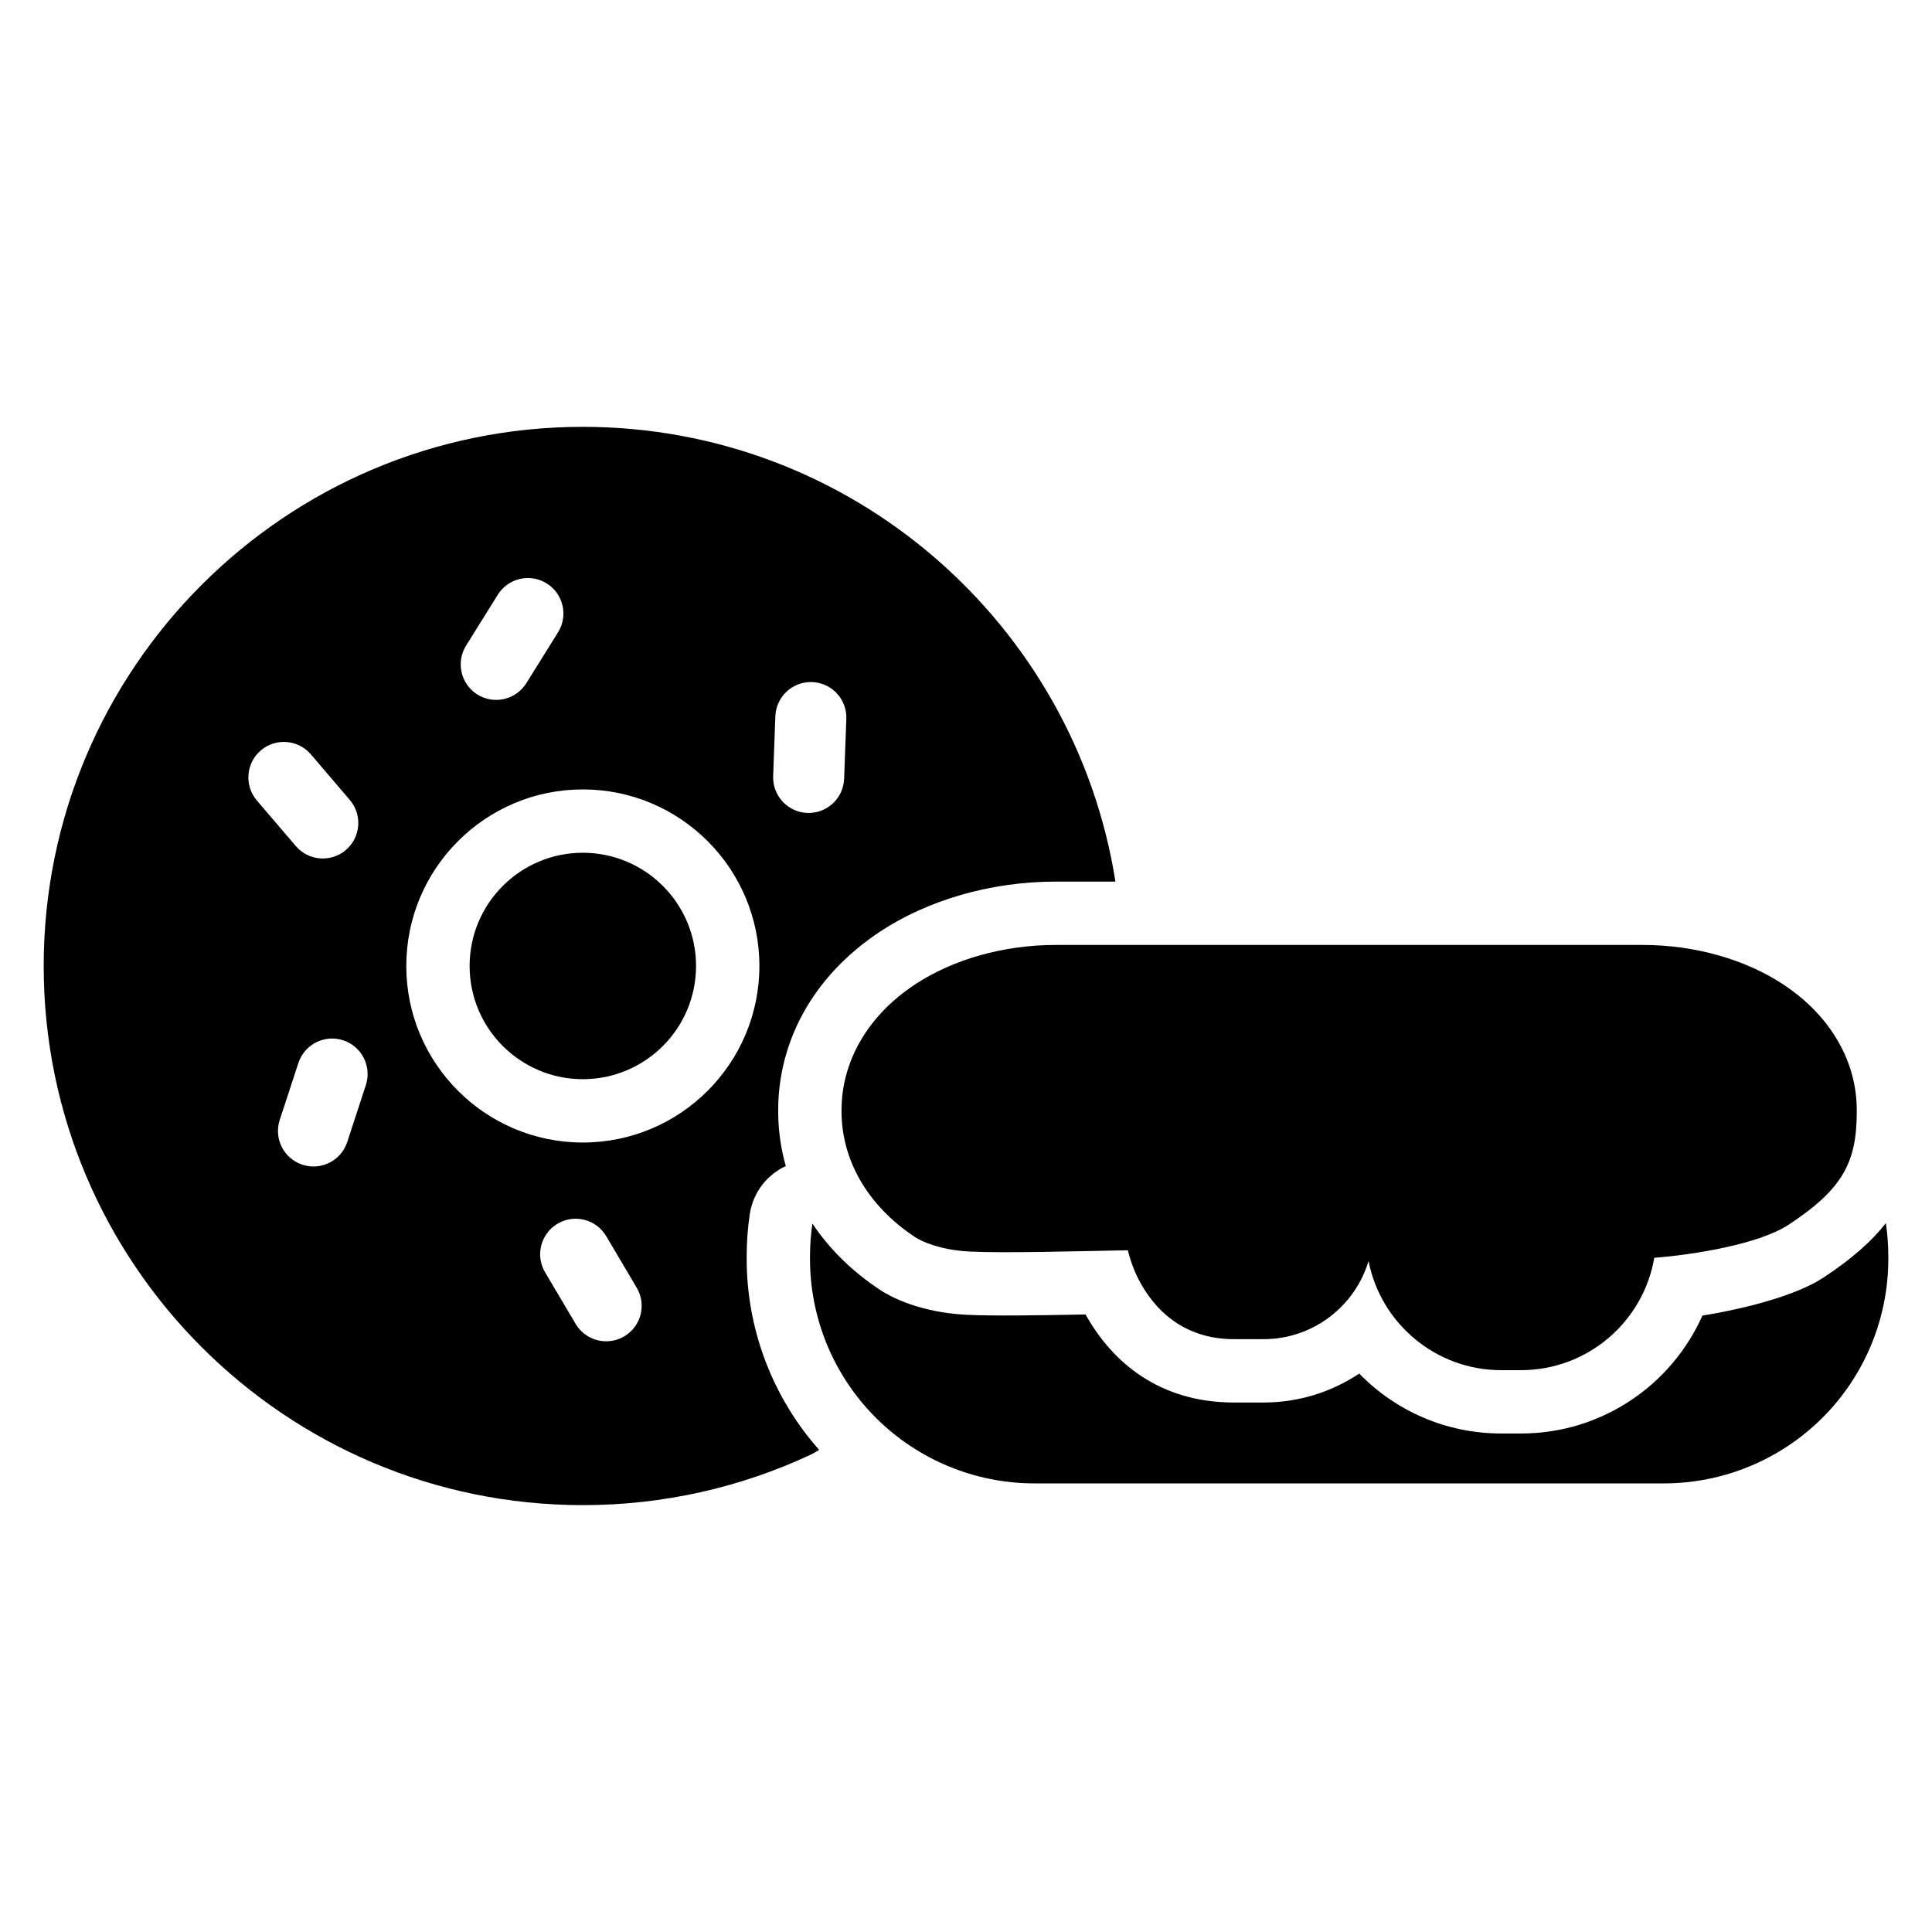 <?xml version="1.0" encoding="UTF-8"?>
<!-- Uploaded to: SVG Repo, www.svgrepo.com, Generator: SVG Repo Mixer Tools -->
<svg fill="#000000" width="800px" height="800px" version="1.1" viewBox="144 144 512 512" xmlns="http://www.w3.org/2000/svg">
 <path d="m361.08 528.23c-0.777 0.52-1.598 0.977-2.453 1.375-18.293 8.512-38.68 13.27-60.168 13.27-78.859 0-142.88-64.023-142.88-142.88s64.023-142.88 142.88-142.88c71.258 0 130.4 52.277 141.14 120.52h-15.859c-17.453 0-34.055 5.055-46.406 13.184-18.59 12.242-27.105 30.02-27.105 47.332v0.418c0 4.824 0.664 9.684 2.016 14.445-5.062 2.34-8.715 7.102-9.551 12.773-0.543 3.672-0.816 7.398-0.816 11.16v0.68c0 18.699 6.867 36.691 19.203 50.602zm282.69-60.078c0.434 2.894 0.652 5.836 0.652 8.801v0.68c0 15.773-6.266 30.902-17.418 42.055-11.16 11.152-26.281 17.426-42.055 17.426h-166.82c-15.77 0-30.898-6.269-42.055-17.43-11.148-11.152-17.414-26.277-17.414-42.051v-0.68c0-2.934 0.215-5.84 0.637-8.703 4.356 6.551 10.336 12.582 18.047 17.66 2.453 1.621 10.207 5.883 22.734 6.519 6.973 0.355 19.582 0.156 31.609-0.086 7 12.594 19.492 23.34 39.348 23.34h7.797c9.387 0 18.117-2.824 25.375-7.672 9.551 9.801 22.895 15.883 37.664 15.883h5.18c21.461 0 39.91-12.836 48.105-31.246 11.699-1.906 24.961-5.383 32.062-10.062 7.566-4.977 12.816-9.668 16.547-14.43zm-200.89 7.18c-14.188 0.27-32.922 0.793-41.949 0.336-7.863-0.398-12.809-2.754-14.359-3.777-13.176-8.668-19.555-21.055-19.555-33.316v-0.418c0-12.262 6.379-24.648 19.547-33.316 9.887-6.508 23.211-10.422 37.176-10.422h155.59c13.969 0 27.297 3.91 37.172 10.414 13.176 8.676 19.559 21.059 19.559 33.32v0.418c0 13.422-3.633 20.492-18.062 29.992-7.832 5.152-24.98 7.938-35.602 8.766-2.883 16.91-17.609 29.781-35.348 29.781h-5.18c-17.438 0-31.969-12.441-35.191-28.93-3.582 11.98-14.691 20.715-27.848 20.715h-7.797c-13.254 0-21.23-7.707-25.488-16.23-1.258-2.519-2.102-5.074-2.664-7.332zm-154.42 5.852c-2.648-4.469-1.168-10.25 3.301-12.891 4.469-2.648 10.242-1.168 12.891 3.301l8.086 13.668c2.648 4.469 1.168 10.246-3.301 12.883-4.469 2.648-10.242 1.168-12.891-3.301l-8.086-13.664zm-65.387-55.48c1.617-4.938 6.934-7.633 11.867-6.016 4.934 1.617 7.633 6.934 6.016 11.871l-4.938 15.094c-1.617 4.934-6.934 7.629-11.867 6.012-4.938-1.617-7.637-6.934-6.019-11.867zm75.383-72.5c-25.82 0-46.785 20.965-46.785 46.789 0 25.824 20.965 46.789 46.785 46.789 25.824 0 46.789-20.965 46.789-46.789 0-25.824-20.965-46.789-46.789-46.789zm0 16.785c-16.555 0-30.004 13.441-30.004 30.004s13.449 30.004 30.004 30.004c16.562 0 30.004-13.441 30.004-30.004s-13.441-30.004-30.004-30.004zm-86.383-13.848c-3.371-3.957-2.906-9.898 1.039-13.27 3.949-3.379 9.891-2.906 13.27 1.039l10.316 12.078c3.379 3.945 2.906 9.891-1.039 13.27-3.949 3.367-9.891 2.902-13.262-1.043l-10.32-12.07zm155.63-5.769 0.582-15.871c0.195-5.188-3.859-9.551-9.055-9.746-5.188-0.191-9.559 3.867-9.754 9.055l-0.582 15.871c-0.191 5.191 3.867 9.559 9.059 9.754 5.188 0.191 9.559-3.871 9.746-9.059zm-91.789-48.754c2.742-4.41 8.551-5.758 12.961-3.008 4.41 2.738 5.758 8.551 3.012 12.961l-8.398 13.477c-2.742 4.406-8.551 5.758-12.961 3.012-4.41-2.742-5.758-8.555-3.012-12.965z" fill-rule="evenodd"/>
</svg>